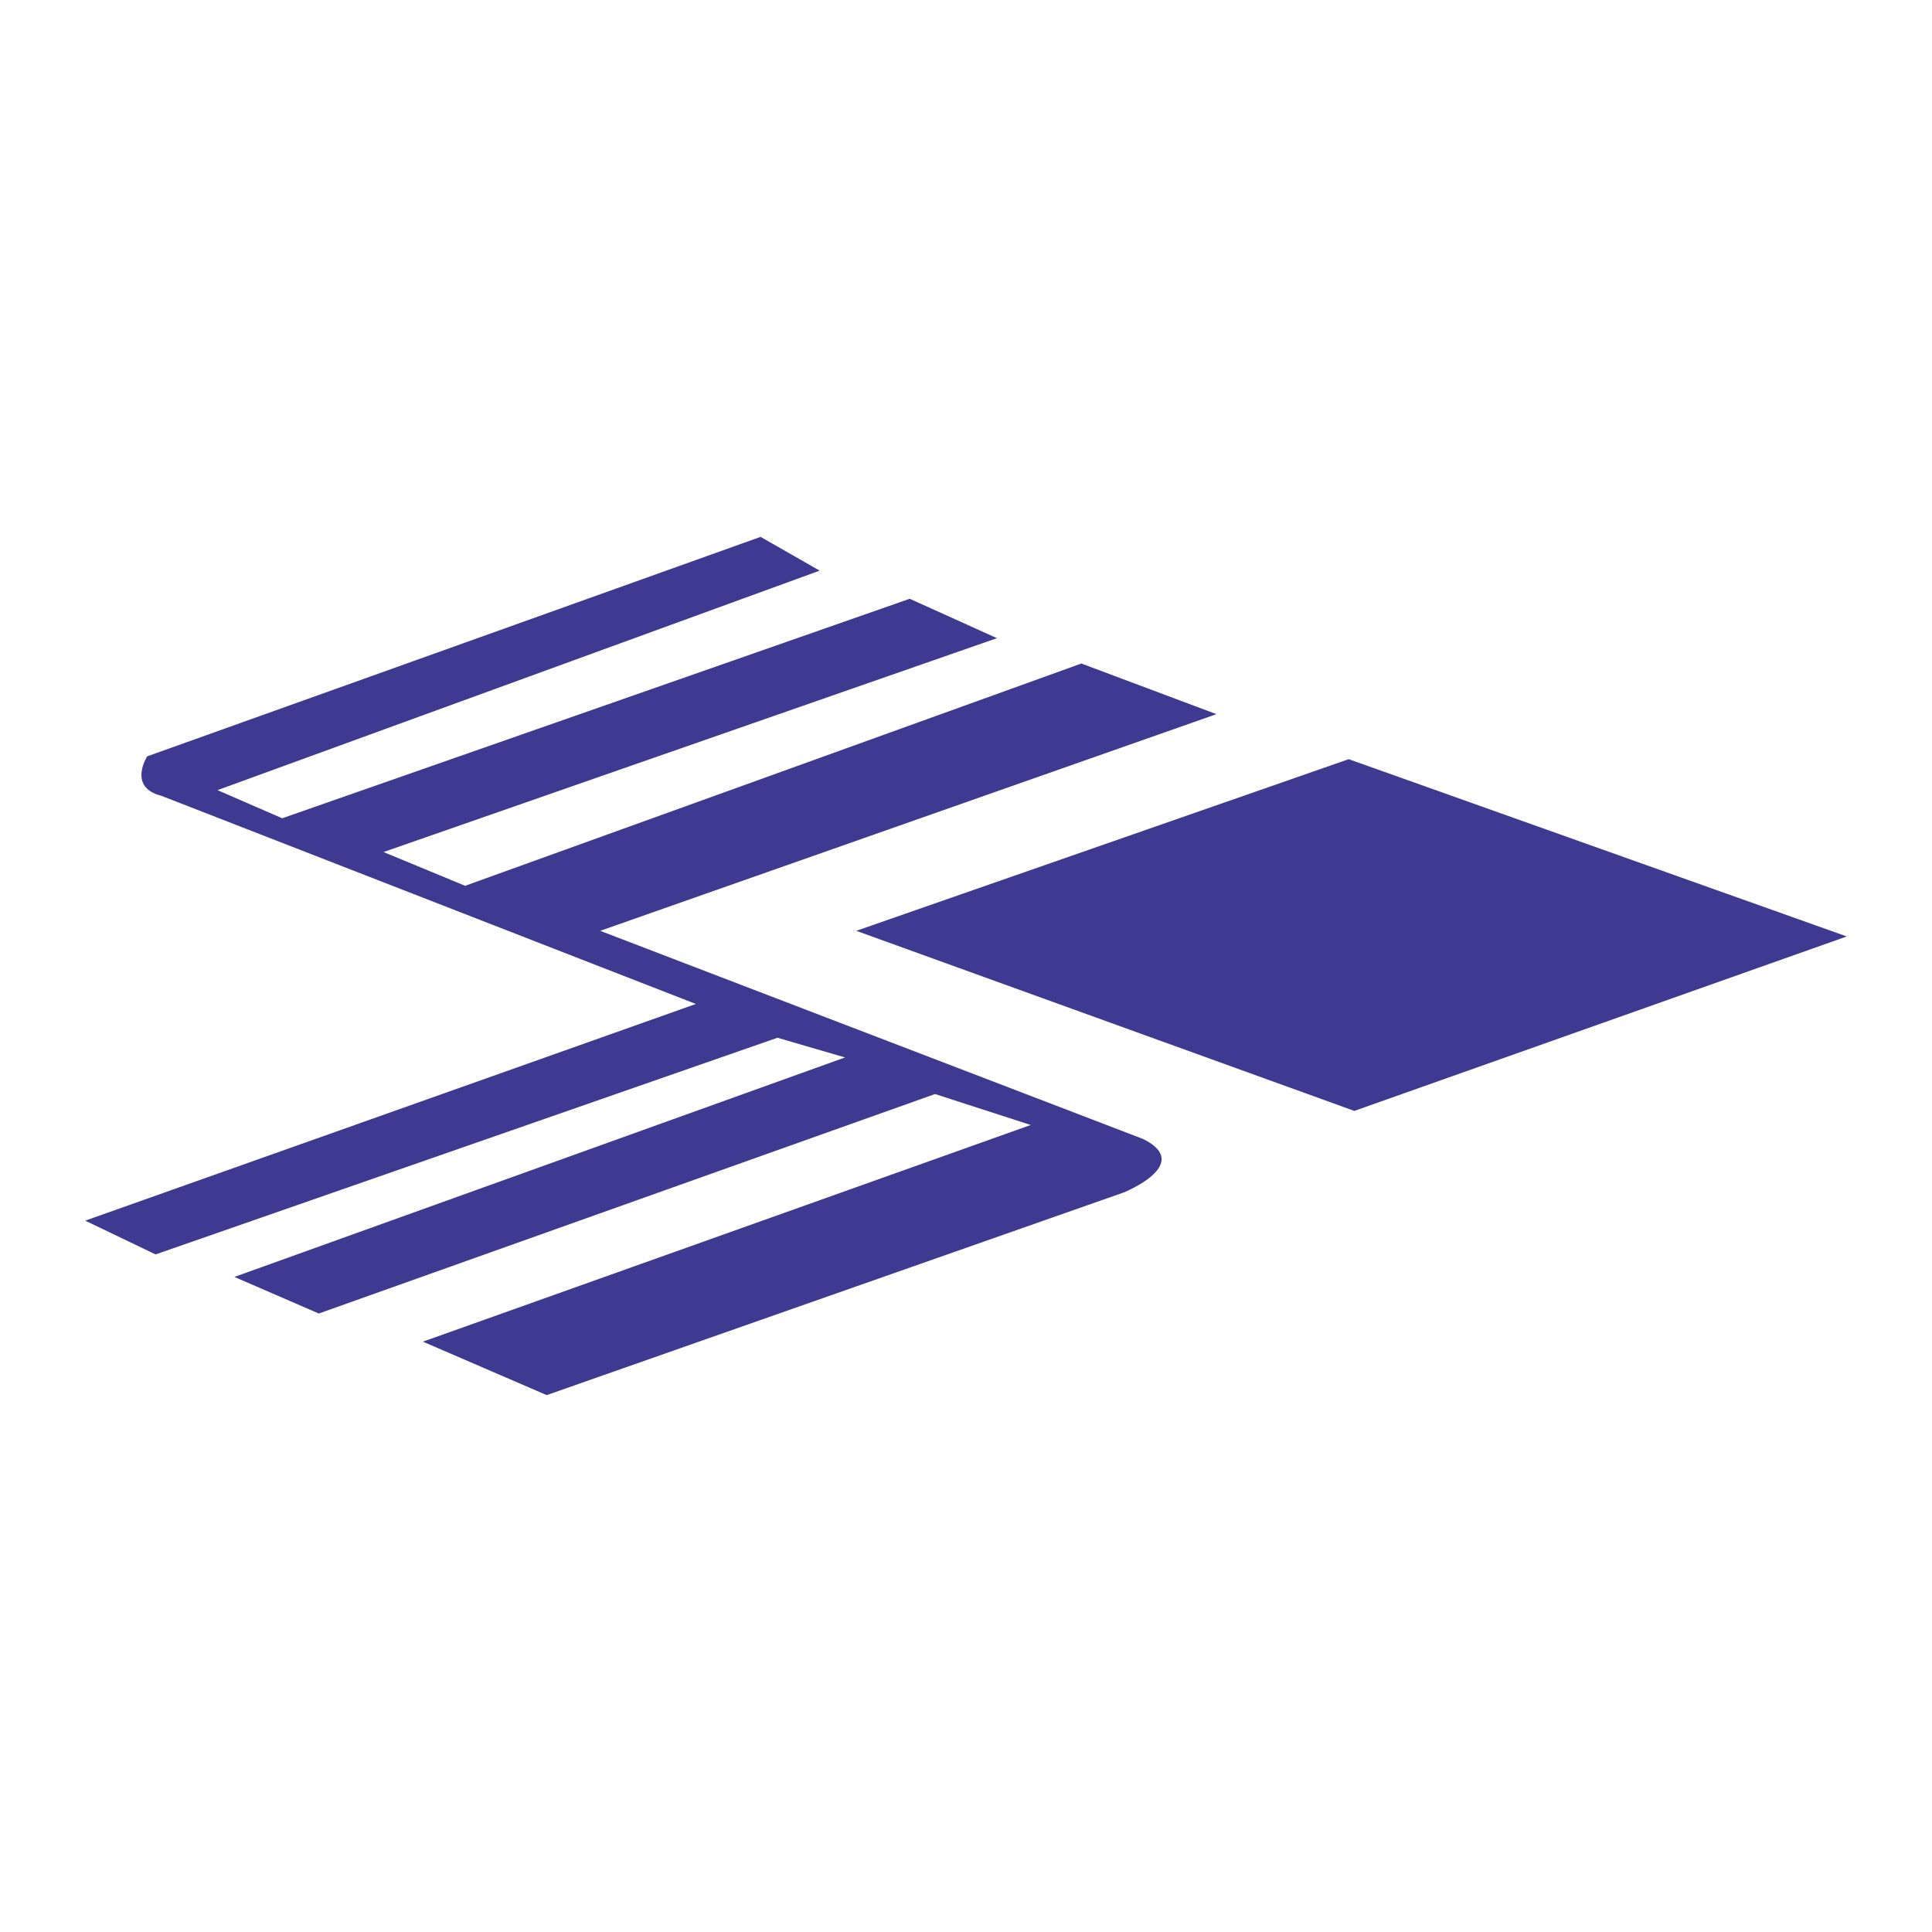 <svg xmlns="http://www.w3.org/2000/svg" width="2500" height="2500" viewBox="0 0 192.756 192.756"><g fill-rule="evenodd" clip-rule="evenodd"><path fill="#fff" d="M0 0h192.756v192.756H0V0z"/><path fill="#3e3991" d="M85.429 92.869l49.132-17.126 49.691 17.687-49.131 17.406-49.692-17.967z"/><path d="M81.779 56.933l-5.896-3.369-61.202 21.898s-1.965 3.088 1.403 3.93l53.342 20.775-60.922 21.618 7.019 3.369 62.045-21.617 6.738 1.965L23.384 127.4l8.422 3.65 61.483-21.898 9.546 3.088-60.642 21.617 12.353 5.334 57.553-20.213s7.02-2.809 1.965-5.334L59.881 92.869l61.484-21.618-13.477-5.053-61.483 22.178-8.141-3.369L99.467 63.67l-8.704-3.931-62.607 21.9-6.457-2.807 60.08-21.899z" fill="#3e3991"/></g></svg>
